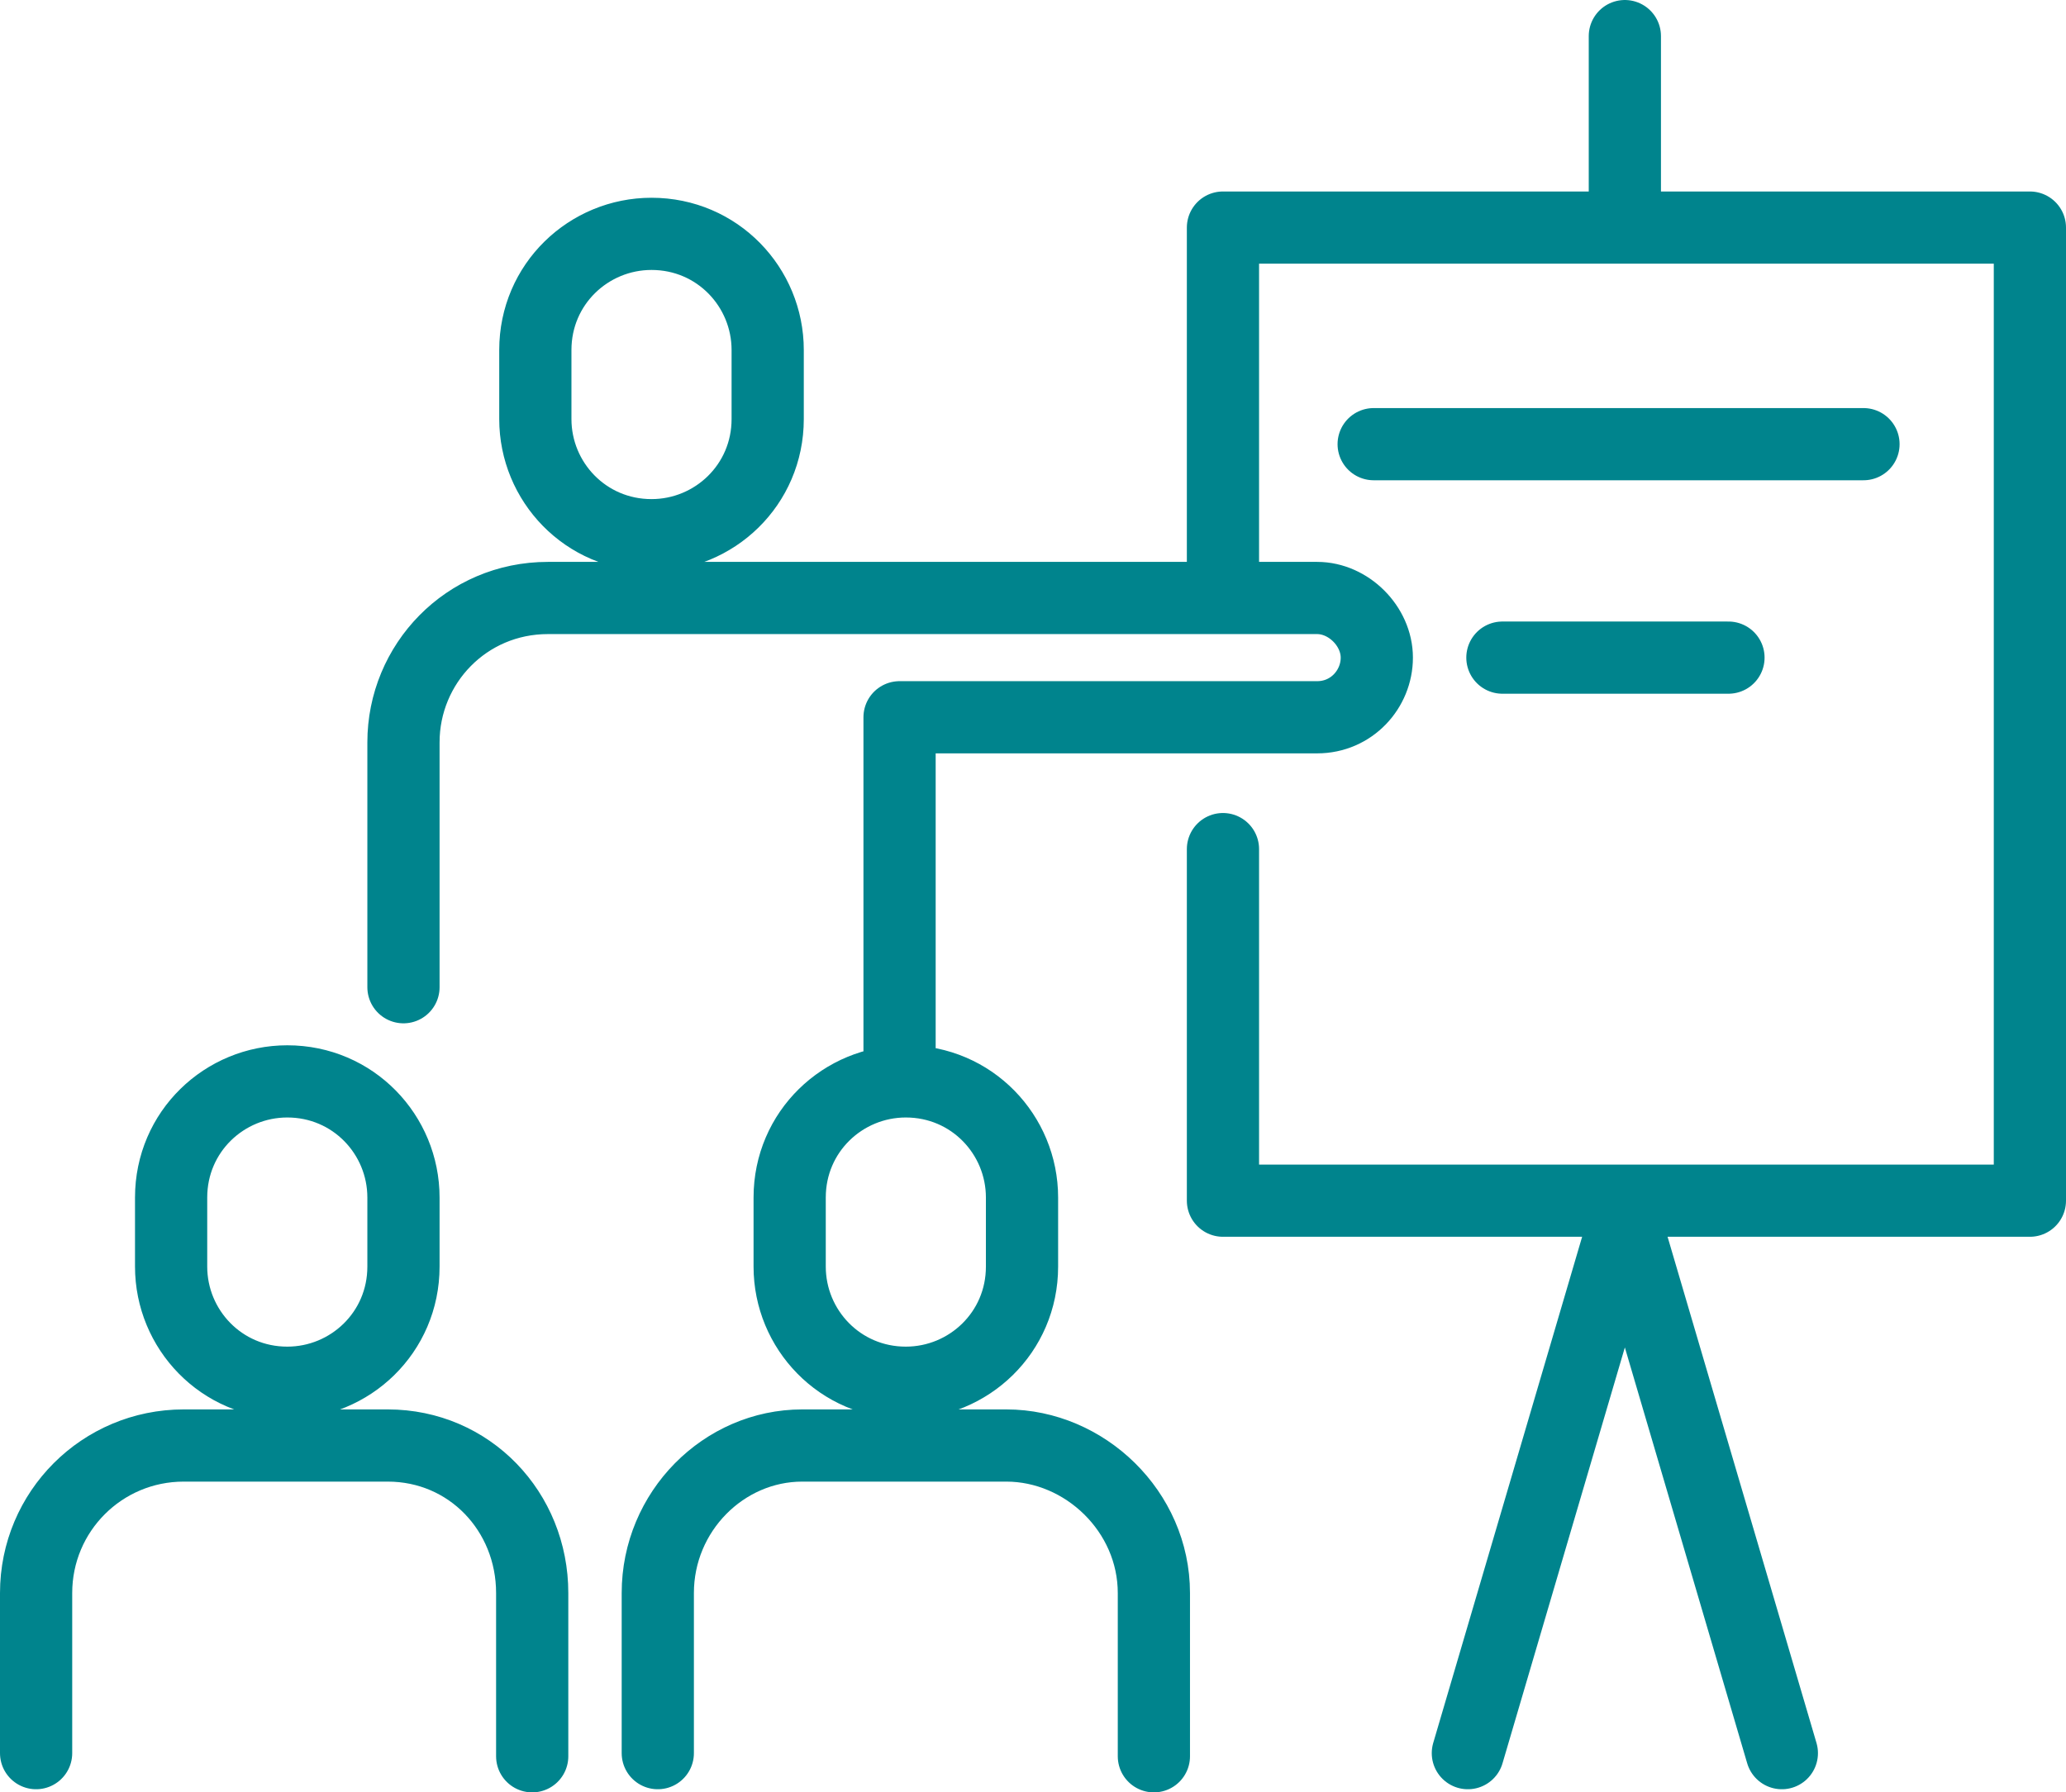 <svg xmlns="http://www.w3.org/2000/svg" viewBox="0 0 65.8 57.1"><path d="M47.85 20.95h7.2m-11.3-6.8h15.6m-46.5 26.2c0 2.1-1.7 3.7-3.7 3.7h0c-2.1 0-3.7-1.7-3.7-3.7v-2.2c0-2.1 1.7-3.7 3.7-3.7h0c2.1 0 3.7 1.7 3.7 3.7v2.2h0Zm-11.7 15.5v-5.1c0-2.6 2.1-4.7 4.7-4.7h6.5c2.6 0 4.6 2.1 4.6 4.7v5.2m15.6-15.6c0 2.1-1.7 3.7-3.7 3.7h0c-2.1 0-3.7-1.7-3.7-3.7v-2.2c0-2.1 1.7-3.7 3.7-3.7h0c2.1 0 3.7 1.7 3.7 3.7v2.2h0Zm-11.6 15.5v-5.1c0-2.6 2.1-4.7 4.6-4.7h6.5c2.5 0 4.7 2.1 4.7 4.7v5.2m-12.3-42.6c0 2.1-1.7 3.7-3.7 3.7h0c-2.1 0-3.7-1.7-3.7-3.7v-2.2c0-2.1 1.7-3.7 3.7-3.7h0c2.1 0 3.7 1.7 3.7 3.7v2.2h0Zm4.2 20.9v-11.4h13.3c1.1 0 1.9-.9 1.9-1.9s-.9-1.9-1.9-1.9h-24.5c-2.6 0-4.6 2.1-4.6 4.6v7.8m33.9 24.4 5-17 5 17m-5-48.8v-5.9m-12.8 25.9v11.2h25.7v-31h-25.7v11.4" style="fill:none;stroke:#00848d;stroke-linecap:round;stroke-linejoin:round;stroke-width:2.3px"/></svg>
